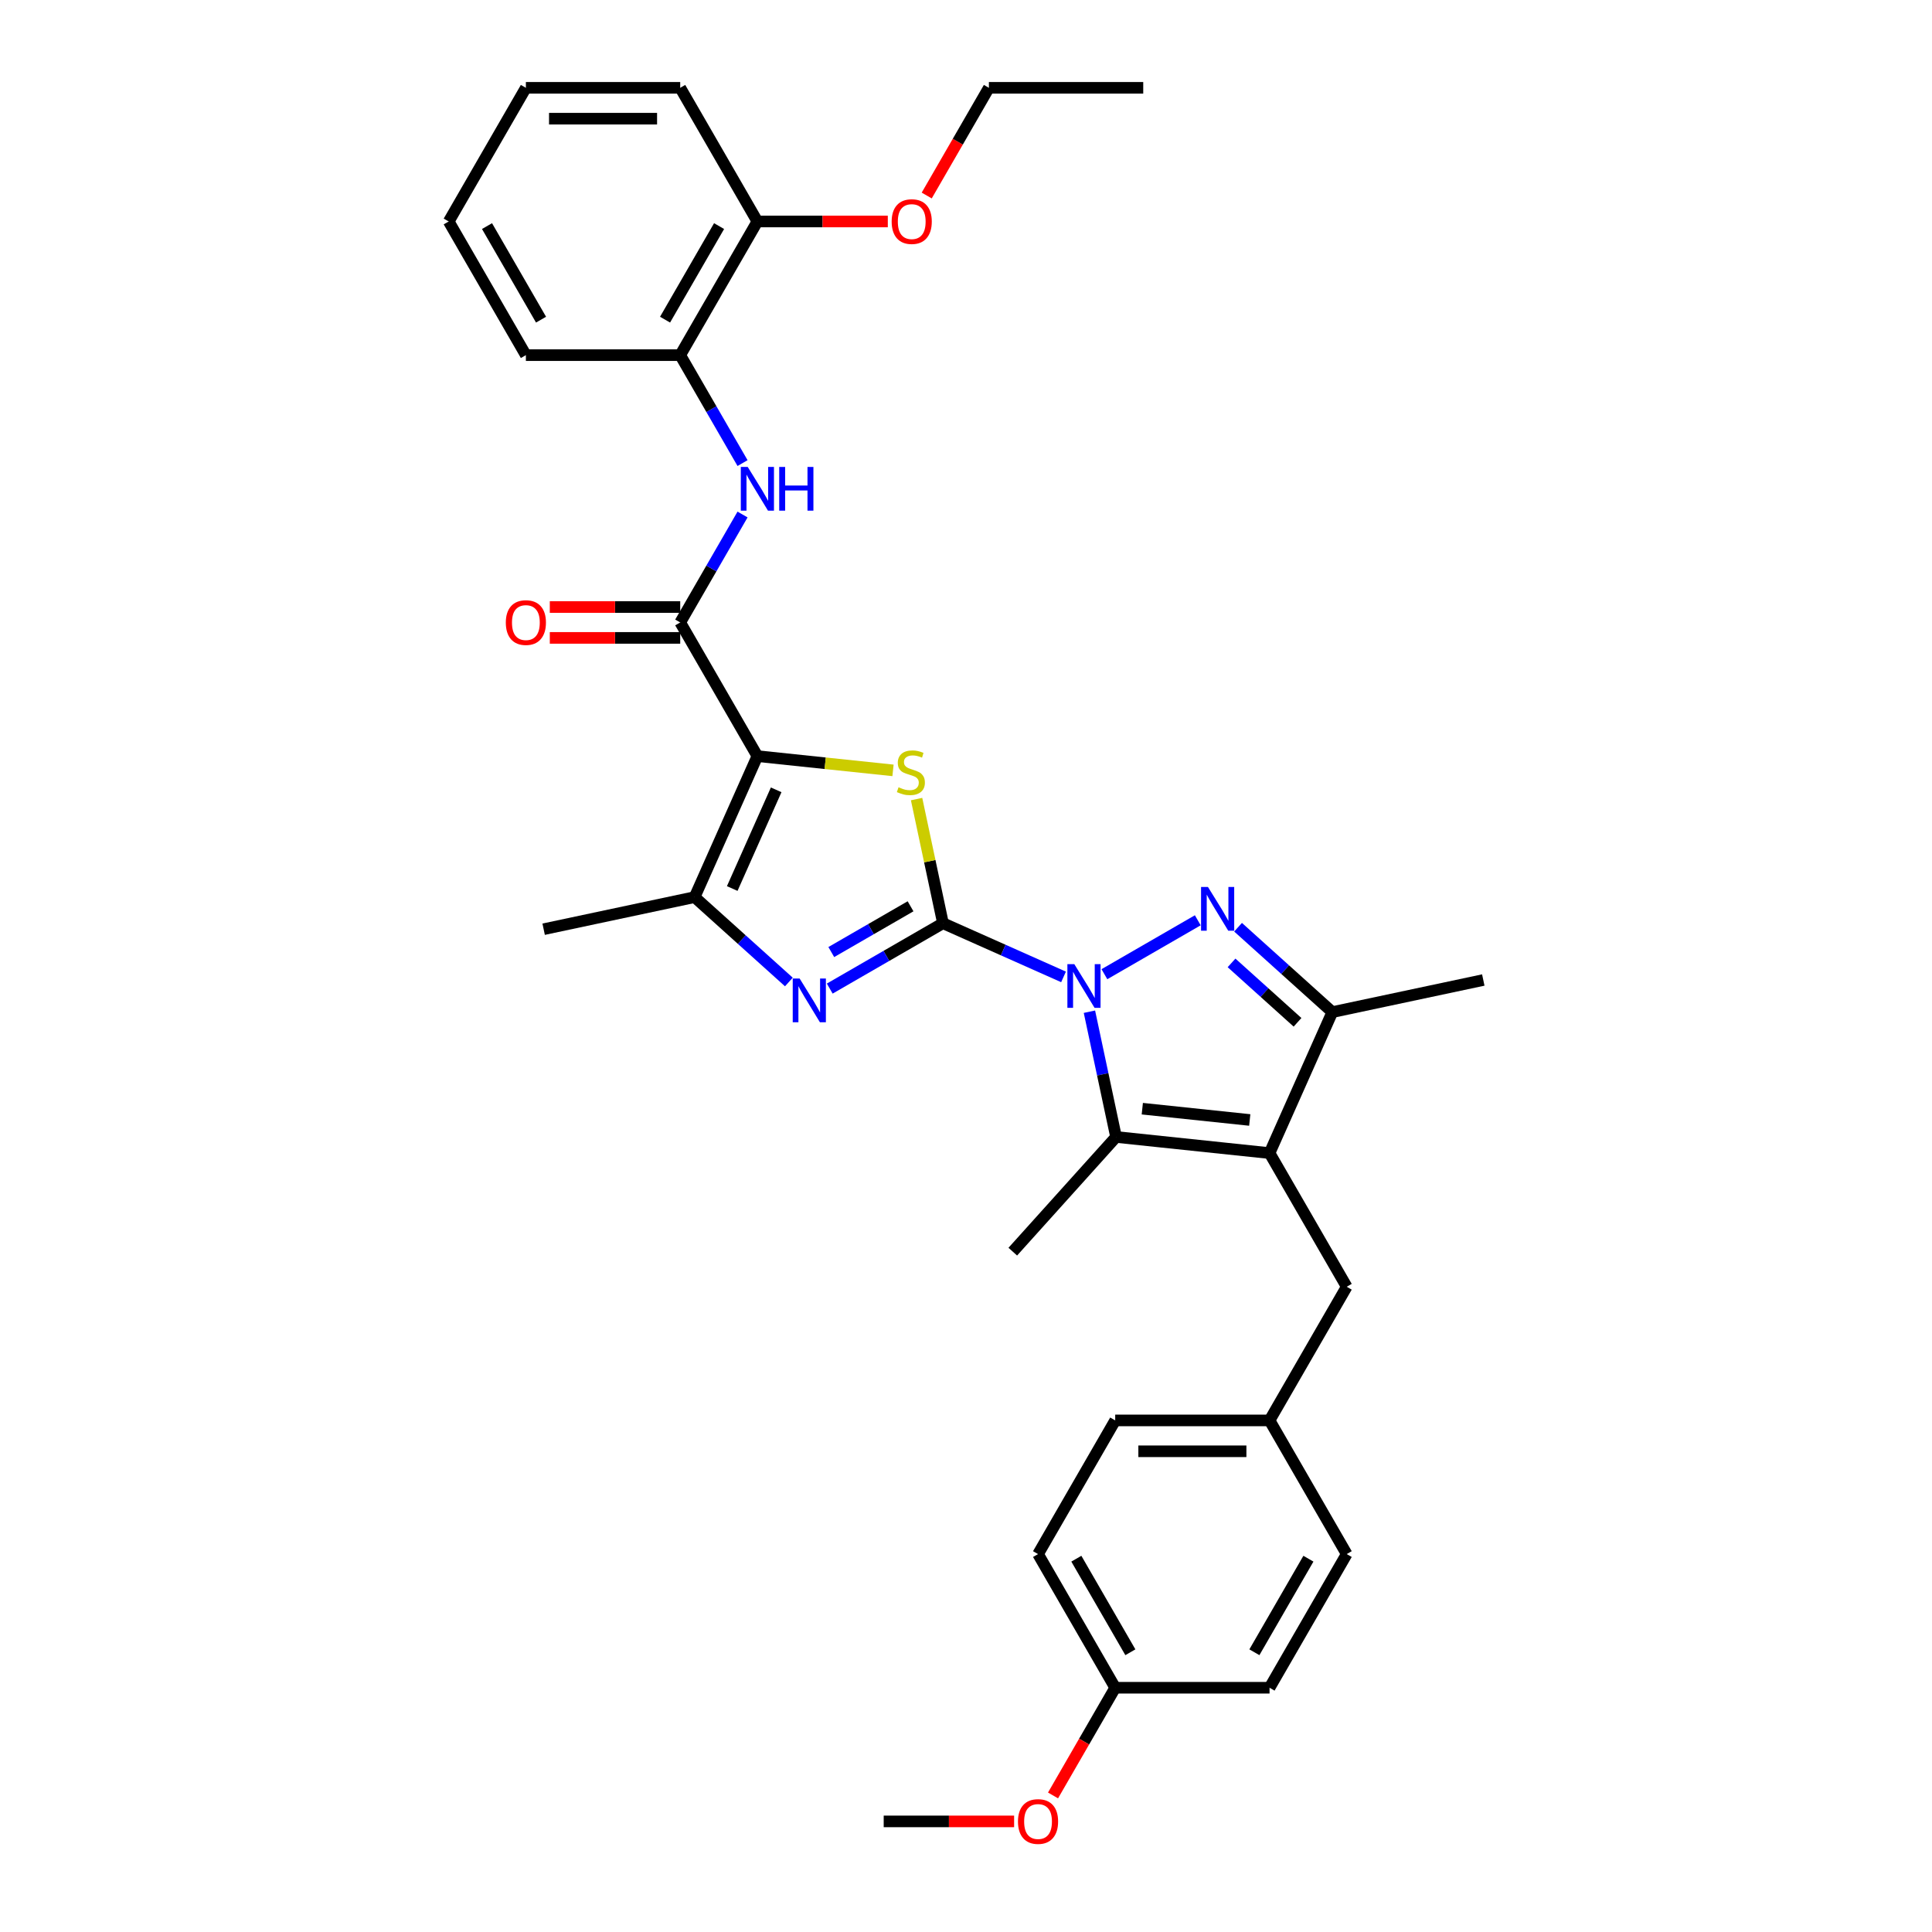 <?xml version='1.0' encoding='iso-8859-1'?>
<svg version='1.1' baseProfile='full'
              xmlns='http://www.w3.org/2000/svg'
                      xmlns:rdkit='http://www.rdkit.org/xml'
                      xmlns:xlink='http://www.w3.org/1999/xlink'
                  xml:space='preserve'
width='1000px' height='1000px' viewBox='0 0 1000 1000'>
<!-- END OF HEADER -->
<rect style='opacity:1.0;fill:#FFFFFF;stroke:none' width='1000' height='1000' x='0' y='0'> </rect>
<path class='bond-0' d='M 488.08,477.858 L 519.281,491.75' style='fill:none;fill-rule:evenodd;stroke:#000000;stroke-width:6px;stroke-linecap:butt;stroke-linejoin:miter;stroke-opacity:1' />
<path class='bond-0' d='M 519.281,491.75 L 550.482,505.642' style='fill:none;fill-rule:evenodd;stroke:#0000FF;stroke-width:6px;stroke-linecap:butt;stroke-linejoin:miter;stroke-opacity:1' />
<path class='bond-3' d='M 488.08,477.858 L 481.251,445.731' style='fill:none;fill-rule:evenodd;stroke:#000000;stroke-width:6px;stroke-linecap:butt;stroke-linejoin:miter;stroke-opacity:1' />
<path class='bond-3' d='M 481.251,445.731 L 474.422,413.603' style='fill:none;fill-rule:evenodd;stroke:#CCCC00;stroke-width:6px;stroke-linecap:butt;stroke-linejoin:miter;stroke-opacity:1' />
<path class='bond-5' d='M 488.08,477.858 L 458.777,494.776' style='fill:none;fill-rule:evenodd;stroke:#000000;stroke-width:6px;stroke-linecap:butt;stroke-linejoin:miter;stroke-opacity:1' />
<path class='bond-5' d='M 458.777,494.776 L 429.474,511.694' style='fill:none;fill-rule:evenodd;stroke:#0000FF;stroke-width:6px;stroke-linecap:butt;stroke-linejoin:miter;stroke-opacity:1' />
<path class='bond-5' d='M 471.3,469.097 L 450.788,480.94' style='fill:none;fill-rule:evenodd;stroke:#000000;stroke-width:6px;stroke-linecap:butt;stroke-linejoin:miter;stroke-opacity:1' />
<path class='bond-5' d='M 450.788,480.94 L 430.276,492.782' style='fill:none;fill-rule:evenodd;stroke:#0000FF;stroke-width:6px;stroke-linecap:butt;stroke-linejoin:miter;stroke-opacity:1' />
<path class='bond-2' d='M 571.636,504.244 L 619.97,476.338' style='fill:none;fill-rule:evenodd;stroke:#0000FF;stroke-width:6px;stroke-linecap:butt;stroke-linejoin:miter;stroke-opacity:1' />
<path class='bond-6' d='M 563.888,523.66 L 570.778,556.075' style='fill:none;fill-rule:evenodd;stroke:#0000FF;stroke-width:6px;stroke-linecap:butt;stroke-linejoin:miter;stroke-opacity:1' />
<path class='bond-6' d='M 570.778,556.075 L 577.668,588.49' style='fill:none;fill-rule:evenodd;stroke:#000000;stroke-width:6px;stroke-linecap:butt;stroke-linejoin:miter;stroke-opacity:1' />
<path class='bond-1' d='M 392.023,391.368 L 427.122,395.057' style='fill:none;fill-rule:evenodd;stroke:#000000;stroke-width:6px;stroke-linecap:butt;stroke-linejoin:miter;stroke-opacity:1' />
<path class='bond-1' d='M 427.122,395.057 L 462.22,398.746' style='fill:none;fill-rule:evenodd;stroke:#CCCC00;stroke-width:6px;stroke-linecap:butt;stroke-linejoin:miter;stroke-opacity:1' />
<path class='bond-8' d='M 392.023,391.368 L 352.08,322.186' style='fill:none;fill-rule:evenodd;stroke:#000000;stroke-width:6px;stroke-linecap:butt;stroke-linejoin:miter;stroke-opacity:1' />
<path class='bond-33' d='M 392.023,391.368 L 359.531,464.347' style='fill:none;fill-rule:evenodd;stroke:#000000;stroke-width:6px;stroke-linecap:butt;stroke-linejoin:miter;stroke-opacity:1' />
<path class='bond-33' d='M 401.745,408.814 L 379,459.899' style='fill:none;fill-rule:evenodd;stroke:#000000;stroke-width:6px;stroke-linecap:butt;stroke-linejoin:miter;stroke-opacity:1' />
<path class='bond-9' d='M 640.818,479.931 L 665.213,501.897' style='fill:none;fill-rule:evenodd;stroke:#0000FF;stroke-width:6px;stroke-linecap:butt;stroke-linejoin:miter;stroke-opacity:1' />
<path class='bond-9' d='M 665.213,501.897 L 689.608,523.862' style='fill:none;fill-rule:evenodd;stroke:#000000;stroke-width:6px;stroke-linecap:butt;stroke-linejoin:miter;stroke-opacity:1' />
<path class='bond-9' d='M 637.446,498.394 L 654.522,513.77' style='fill:none;fill-rule:evenodd;stroke:#0000FF;stroke-width:6px;stroke-linecap:butt;stroke-linejoin:miter;stroke-opacity:1' />
<path class='bond-9' d='M 654.522,513.77 L 671.599,529.145' style='fill:none;fill-rule:evenodd;stroke:#000000;stroke-width:6px;stroke-linecap:butt;stroke-linejoin:miter;stroke-opacity:1' />
<path class='bond-4' d='M 657.116,596.841 L 577.668,588.49' style='fill:none;fill-rule:evenodd;stroke:#000000;stroke-width:6px;stroke-linecap:butt;stroke-linejoin:miter;stroke-opacity:1' />
<path class='bond-4' d='M 646.869,579.698 L 591.255,573.853' style='fill:none;fill-rule:evenodd;stroke:#000000;stroke-width:6px;stroke-linecap:butt;stroke-linejoin:miter;stroke-opacity:1' />
<path class='bond-12' d='M 657.116,596.841 L 697.058,666.023' style='fill:none;fill-rule:evenodd;stroke:#000000;stroke-width:6px;stroke-linecap:butt;stroke-linejoin:miter;stroke-opacity:1' />
<path class='bond-34' d='M 657.116,596.841 L 689.608,523.862' style='fill:none;fill-rule:evenodd;stroke:#000000;stroke-width:6px;stroke-linecap:butt;stroke-linejoin:miter;stroke-opacity:1' />
<path class='bond-7' d='M 408.32,508.278 L 383.926,486.312' style='fill:none;fill-rule:evenodd;stroke:#0000FF;stroke-width:6px;stroke-linecap:butt;stroke-linejoin:miter;stroke-opacity:1' />
<path class='bond-7' d='M 383.926,486.312 L 359.531,464.347' style='fill:none;fill-rule:evenodd;stroke:#000000;stroke-width:6px;stroke-linecap:butt;stroke-linejoin:miter;stroke-opacity:1' />
<path class='bond-16' d='M 577.668,588.49 L 524.214,647.857' style='fill:none;fill-rule:evenodd;stroke:#000000;stroke-width:6px;stroke-linecap:butt;stroke-linejoin:miter;stroke-opacity:1' />
<path class='bond-18' d='M 359.531,464.347 L 281.391,480.956' style='fill:none;fill-rule:evenodd;stroke:#000000;stroke-width:6px;stroke-linecap:butt;stroke-linejoin:miter;stroke-opacity:1' />
<path class='bond-10' d='M 352.08,322.186 L 368.21,294.249' style='fill:none;fill-rule:evenodd;stroke:#000000;stroke-width:6px;stroke-linecap:butt;stroke-linejoin:miter;stroke-opacity:1' />
<path class='bond-10' d='M 368.21,294.249 L 384.339,266.312' style='fill:none;fill-rule:evenodd;stroke:#0000FF;stroke-width:6px;stroke-linecap:butt;stroke-linejoin:miter;stroke-opacity:1' />
<path class='bond-13' d='M 352.08,314.197 L 318.329,314.197' style='fill:none;fill-rule:evenodd;stroke:#000000;stroke-width:6px;stroke-linecap:butt;stroke-linejoin:miter;stroke-opacity:1' />
<path class='bond-13' d='M 318.329,314.197 L 284.577,314.197' style='fill:none;fill-rule:evenodd;stroke:#FF0000;stroke-width:6px;stroke-linecap:butt;stroke-linejoin:miter;stroke-opacity:1' />
<path class='bond-13' d='M 352.08,330.174 L 318.329,330.174' style='fill:none;fill-rule:evenodd;stroke:#000000;stroke-width:6px;stroke-linecap:butt;stroke-linejoin:miter;stroke-opacity:1' />
<path class='bond-13' d='M 318.329,330.174 L 284.577,330.174' style='fill:none;fill-rule:evenodd;stroke:#FF0000;stroke-width:6px;stroke-linecap:butt;stroke-linejoin:miter;stroke-opacity:1' />
<path class='bond-21' d='M 689.608,523.862 L 767.748,507.253' style='fill:none;fill-rule:evenodd;stroke:#000000;stroke-width:6px;stroke-linecap:butt;stroke-linejoin:miter;stroke-opacity:1' />
<path class='bond-11' d='M 384.339,239.694 L 368.21,211.757' style='fill:none;fill-rule:evenodd;stroke:#0000FF;stroke-width:6px;stroke-linecap:butt;stroke-linejoin:miter;stroke-opacity:1' />
<path class='bond-11' d='M 368.21,211.757 L 352.08,183.82' style='fill:none;fill-rule:evenodd;stroke:#000000;stroke-width:6px;stroke-linecap:butt;stroke-linejoin:miter;stroke-opacity:1' />
<path class='bond-14' d='M 352.08,183.82 L 392.023,114.637' style='fill:none;fill-rule:evenodd;stroke:#000000;stroke-width:6px;stroke-linecap:butt;stroke-linejoin:miter;stroke-opacity:1' />
<path class='bond-14' d='M 344.235,165.454 L 372.195,117.026' style='fill:none;fill-rule:evenodd;stroke:#000000;stroke-width:6px;stroke-linecap:butt;stroke-linejoin:miter;stroke-opacity:1' />
<path class='bond-26' d='M 352.08,183.82 L 272.195,183.82' style='fill:none;fill-rule:evenodd;stroke:#000000;stroke-width:6px;stroke-linecap:butt;stroke-linejoin:miter;stroke-opacity:1' />
<path class='bond-15' d='M 697.058,666.023 L 657.116,735.206' style='fill:none;fill-rule:evenodd;stroke:#000000;stroke-width:6px;stroke-linecap:butt;stroke-linejoin:miter;stroke-opacity:1' />
<path class='bond-24' d='M 392.023,114.637 L 425.775,114.637' style='fill:none;fill-rule:evenodd;stroke:#000000;stroke-width:6px;stroke-linecap:butt;stroke-linejoin:miter;stroke-opacity:1' />
<path class='bond-24' d='M 425.775,114.637 L 459.526,114.637' style='fill:none;fill-rule:evenodd;stroke:#FF0000;stroke-width:6px;stroke-linecap:butt;stroke-linejoin:miter;stroke-opacity:1' />
<path class='bond-27' d='M 392.023,114.637 L 352.08,45.455' style='fill:none;fill-rule:evenodd;stroke:#000000;stroke-width:6px;stroke-linecap:butt;stroke-linejoin:miter;stroke-opacity:1' />
<path class='bond-19' d='M 657.116,735.206 L 697.058,804.389' style='fill:none;fill-rule:evenodd;stroke:#000000;stroke-width:6px;stroke-linecap:butt;stroke-linejoin:miter;stroke-opacity:1' />
<path class='bond-20' d='M 657.116,735.206 L 577.23,735.206' style='fill:none;fill-rule:evenodd;stroke:#000000;stroke-width:6px;stroke-linecap:butt;stroke-linejoin:miter;stroke-opacity:1' />
<path class='bond-20' d='M 645.133,751.183 L 589.213,751.183' style='fill:none;fill-rule:evenodd;stroke:#000000;stroke-width:6px;stroke-linecap:butt;stroke-linejoin:miter;stroke-opacity:1' />
<path class='bond-17' d='M 577.23,873.572 L 537.288,804.389' style='fill:none;fill-rule:evenodd;stroke:#000000;stroke-width:6px;stroke-linecap:butt;stroke-linejoin:miter;stroke-opacity:1' />
<path class='bond-17' d='M 585.075,855.206 L 557.116,806.778' style='fill:none;fill-rule:evenodd;stroke:#000000;stroke-width:6px;stroke-linecap:butt;stroke-linejoin:miter;stroke-opacity:1' />
<path class='bond-25' d='M 577.23,873.572 L 561.138,901.445' style='fill:none;fill-rule:evenodd;stroke:#000000;stroke-width:6px;stroke-linecap:butt;stroke-linejoin:miter;stroke-opacity:1' />
<path class='bond-25' d='M 561.138,901.445 L 545.045,929.318' style='fill:none;fill-rule:evenodd;stroke:#FF0000;stroke-width:6px;stroke-linecap:butt;stroke-linejoin:miter;stroke-opacity:1' />
<path class='bond-35' d='M 577.23,873.572 L 657.116,873.572' style='fill:none;fill-rule:evenodd;stroke:#000000;stroke-width:6px;stroke-linecap:butt;stroke-linejoin:miter;stroke-opacity:1' />
<path class='bond-22' d='M 697.058,804.389 L 657.116,873.572' style='fill:none;fill-rule:evenodd;stroke:#000000;stroke-width:6px;stroke-linecap:butt;stroke-linejoin:miter;stroke-opacity:1' />
<path class='bond-22' d='M 677.23,806.778 L 649.271,855.206' style='fill:none;fill-rule:evenodd;stroke:#000000;stroke-width:6px;stroke-linecap:butt;stroke-linejoin:miter;stroke-opacity:1' />
<path class='bond-23' d='M 577.23,735.206 L 537.288,804.389' style='fill:none;fill-rule:evenodd;stroke:#000000;stroke-width:6px;stroke-linecap:butt;stroke-linejoin:miter;stroke-opacity:1' />
<path class='bond-28' d='M 479.666,101.201 L 495.759,73.328' style='fill:none;fill-rule:evenodd;stroke:#FF0000;stroke-width:6px;stroke-linecap:butt;stroke-linejoin:miter;stroke-opacity:1' />
<path class='bond-28' d='M 495.759,73.328 L 511.851,45.455' style='fill:none;fill-rule:evenodd;stroke:#000000;stroke-width:6px;stroke-linecap:butt;stroke-linejoin:miter;stroke-opacity:1' />
<path class='bond-29' d='M 524.905,942.754 L 491.154,942.754' style='fill:none;fill-rule:evenodd;stroke:#FF0000;stroke-width:6px;stroke-linecap:butt;stroke-linejoin:miter;stroke-opacity:1' />
<path class='bond-29' d='M 491.154,942.754 L 457.402,942.754' style='fill:none;fill-rule:evenodd;stroke:#000000;stroke-width:6px;stroke-linecap:butt;stroke-linejoin:miter;stroke-opacity:1' />
<path class='bond-31' d='M 272.195,183.82 L 232.252,114.637' style='fill:none;fill-rule:evenodd;stroke:#000000;stroke-width:6px;stroke-linecap:butt;stroke-linejoin:miter;stroke-opacity:1' />
<path class='bond-31' d='M 280.04,165.454 L 252.08,117.026' style='fill:none;fill-rule:evenodd;stroke:#000000;stroke-width:6px;stroke-linecap:butt;stroke-linejoin:miter;stroke-opacity:1' />
<path class='bond-36' d='M 352.08,45.455 L 272.195,45.455' style='fill:none;fill-rule:evenodd;stroke:#000000;stroke-width:6px;stroke-linecap:butt;stroke-linejoin:miter;stroke-opacity:1' />
<path class='bond-36' d='M 340.098,61.432 L 284.178,61.432' style='fill:none;fill-rule:evenodd;stroke:#000000;stroke-width:6px;stroke-linecap:butt;stroke-linejoin:miter;stroke-opacity:1' />
<path class='bond-30' d='M 511.851,45.455 L 591.736,45.455' style='fill:none;fill-rule:evenodd;stroke:#000000;stroke-width:6px;stroke-linecap:butt;stroke-linejoin:miter;stroke-opacity:1' />
<path class='bond-32' d='M 232.252,114.637 L 272.195,45.455' style='fill:none;fill-rule:evenodd;stroke:#000000;stroke-width:6px;stroke-linecap:butt;stroke-linejoin:miter;stroke-opacity:1' />
<path  class='atom-1' d='M 556.058 499.039
L 563.471 511.022
Q 564.206 512.204, 565.389 514.345
Q 566.571 516.486, 566.635 516.614
L 566.635 499.039
L 569.639 499.039
L 569.639 521.662
L 566.539 521.662
L 558.582 508.561
Q 557.656 507.027, 556.665 505.27
Q 555.707 503.512, 555.419 502.969
L 555.419 521.662
L 552.479 521.662
L 552.479 499.039
L 556.058 499.039
' fill='#0000FF'/>
<path  class='atom-3' d='M 625.241 459.096
L 632.654 471.079
Q 633.389 472.261, 634.571 474.402
Q 635.754 476.543, 635.818 476.671
L 635.818 459.096
L 638.821 459.096
L 638.821 481.72
L 635.722 481.72
L 627.765 468.618
Q 626.838 467.085, 625.848 465.327
Q 624.889 463.57, 624.602 463.027
L 624.602 481.72
L 621.662 481.72
L 621.662 459.096
L 625.241 459.096
' fill='#0000FF'/>
<path  class='atom-4' d='M 465.08 407.483
Q 465.336 407.579, 466.39 408.027
Q 467.445 408.474, 468.595 408.762
Q 469.777 409.017, 470.928 409.017
Q 473.069 409.017, 474.315 407.995
Q 475.561 406.94, 475.561 405.119
Q 475.561 403.873, 474.922 403.106
Q 474.315 402.339, 473.356 401.923
Q 472.397 401.508, 470.8 401.029
Q 468.787 400.422, 467.572 399.846
Q 466.39 399.271, 465.527 398.057
Q 464.697 396.843, 464.697 394.798
Q 464.697 391.954, 466.614 390.196
Q 468.563 388.439, 472.397 388.439
Q 475.018 388.439, 477.989 389.685
L 477.255 392.145
Q 474.538 391.027, 472.493 391.027
Q 470.289 391.027, 469.074 391.954
Q 467.86 392.848, 467.892 394.414
Q 467.892 395.628, 468.499 396.363
Q 469.138 397.098, 470.033 397.514
Q 470.96 397.929, 472.493 398.409
Q 474.538 399.048, 475.753 399.687
Q 476.967 400.326, 477.83 401.636
Q 478.724 402.914, 478.724 405.119
Q 478.724 408.25, 476.615 409.944
Q 474.538 411.606, 471.055 411.606
Q 469.042 411.606, 467.509 411.158
Q 466.007 410.743, 464.217 410.008
L 465.08 407.483
' fill='#CCCC00'/>
<path  class='atom-6' d='M 413.896 506.489
L 421.31 518.472
Q 422.045 519.654, 423.227 521.795
Q 424.409 523.936, 424.473 524.064
L 424.473 506.489
L 427.477 506.489
L 427.477 529.113
L 424.377 529.113
L 416.421 516.012
Q 415.494 514.478, 414.503 512.72
Q 413.545 510.963, 413.257 510.42
L 413.257 529.113
L 410.317 529.113
L 410.317 506.489
L 413.896 506.489
' fill='#0000FF'/>
<path  class='atom-11' d='M 387.022 241.691
L 394.436 253.674
Q 395.171 254.856, 396.353 256.997
Q 397.535 259.138, 397.599 259.266
L 397.599 241.691
L 400.603 241.691
L 400.603 264.315
L 397.503 264.315
L 389.547 251.213
Q 388.62 249.68, 387.629 247.922
Q 386.671 246.165, 386.383 245.621
L 386.383 264.315
L 383.443 264.315
L 383.443 241.691
L 387.022 241.691
' fill='#0000FF'/>
<path  class='atom-11' d='M 403.319 241.691
L 406.386 241.691
L 406.386 251.309
L 417.954 251.309
L 417.954 241.691
L 421.021 241.691
L 421.021 264.315
L 417.954 264.315
L 417.954 253.866
L 406.386 253.866
L 406.386 264.315
L 403.319 264.315
L 403.319 241.691
' fill='#0000FF'/>
<path  class='atom-14' d='M 261.81 322.249
Q 261.81 316.817, 264.494 313.782
Q 267.178 310.746, 272.195 310.746
Q 277.212 310.746, 279.896 313.782
Q 282.58 316.817, 282.58 322.249
Q 282.58 327.746, 279.864 330.877
Q 277.148 333.977, 272.195 333.977
Q 267.21 333.977, 264.494 330.877
Q 261.81 327.778, 261.81 322.249
M 272.195 331.42
Q 275.646 331.42, 277.499 329.12
Q 279.385 326.787, 279.385 322.249
Q 279.385 317.808, 277.499 315.571
Q 275.646 313.302, 272.195 313.302
Q 268.744 313.302, 266.859 315.539
Q 265.005 317.776, 265.005 322.249
Q 265.005 326.819, 266.859 329.12
Q 268.744 331.42, 272.195 331.42
' fill='#FF0000'/>
<path  class='atom-25' d='M 461.523 114.701
Q 461.523 109.269, 464.207 106.233
Q 466.892 103.198, 471.908 103.198
Q 476.925 103.198, 479.609 106.233
Q 482.294 109.269, 482.294 114.701
Q 482.294 120.197, 479.577 123.329
Q 476.861 126.428, 471.908 126.428
Q 466.924 126.428, 464.207 123.329
Q 461.523 120.229, 461.523 114.701
M 471.908 123.872
Q 475.359 123.872, 477.213 121.571
Q 479.098 119.239, 479.098 114.701
Q 479.098 110.26, 477.213 108.023
Q 475.359 105.754, 471.908 105.754
Q 468.457 105.754, 466.572 107.991
Q 464.719 110.228, 464.719 114.701
Q 464.719 119.271, 466.572 121.571
Q 468.457 123.872, 471.908 123.872
' fill='#FF0000'/>
<path  class='atom-26' d='M 526.903 942.818
Q 526.903 937.386, 529.587 934.35
Q 532.271 931.315, 537.288 931.315
Q 542.304 931.315, 544.989 934.35
Q 547.673 937.386, 547.673 942.818
Q 547.673 948.314, 544.957 951.446
Q 542.241 954.545, 537.288 954.545
Q 532.303 954.545, 529.587 951.446
Q 526.903 948.346, 526.903 942.818
M 537.288 951.989
Q 540.739 951.989, 542.592 949.688
Q 544.477 947.356, 544.477 942.818
Q 544.477 938.377, 542.592 936.14
Q 540.739 933.871, 537.288 933.871
Q 533.837 933.871, 531.951 936.108
Q 530.098 938.345, 530.098 942.818
Q 530.098 947.388, 531.951 949.688
Q 533.837 951.989, 537.288 951.989
' fill='#FF0000'/>
</svg>

